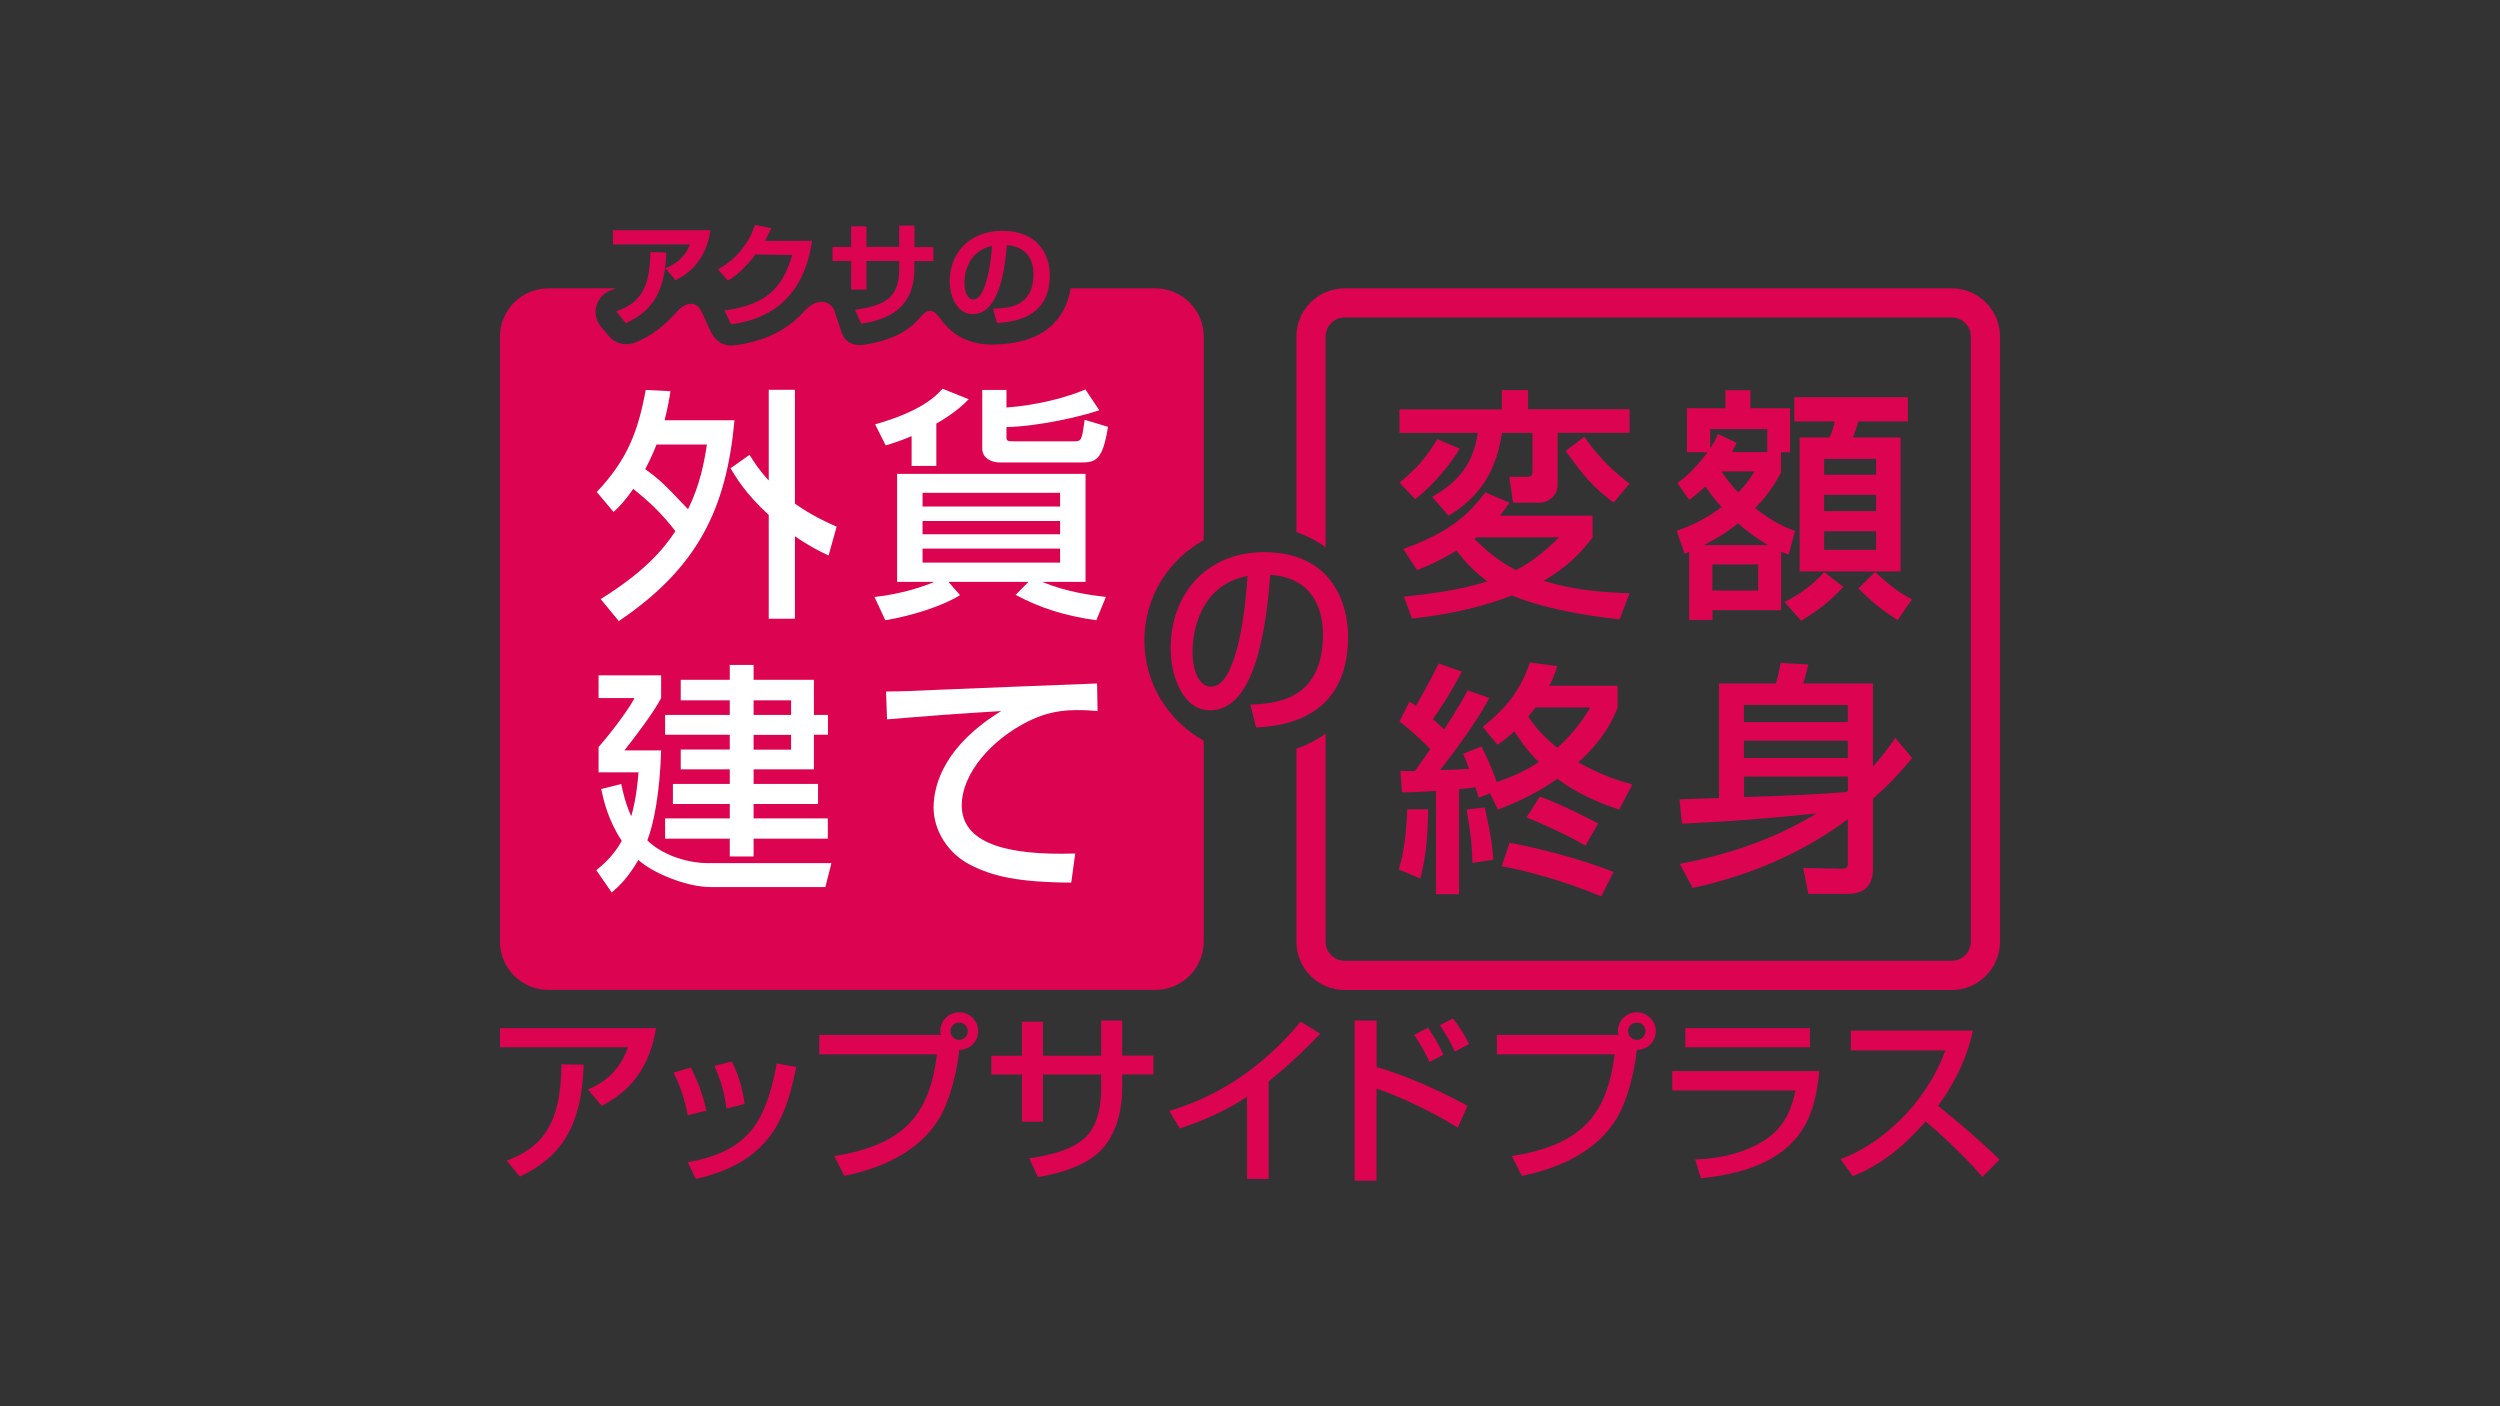 <svg width="400" height="225" viewBox="0 0 400 225" fill="none" xmlns="http://www.w3.org/2000/svg">
<rect x="0" y="0" width="400" height="225" fill="#333333" stroke="none"/>
<g clip-path="url(#clip0_1398_86)">
<path d="M199.603 92.151C199.344 96.012 198.768 102.328 196.941 106.704C196.584 107.536 195.591 109.872 193.744 109.872C192.115 109.872 190.804 107.833 190.804 104.189C190.804 101.16 191.956 93.597 199.603 92.151ZM200.973 116.386C204.31 116.208 215.69 115.554 215.69 101.873C215.69 96.19 212.87 88.35 202.264 88.35C192.751 88.35 187.309 95.359 187.309 103.655C187.309 108.486 189.414 113.654 193.605 113.654C201.37 113.654 202.681 98.448 203.257 91.973C210.01 92.409 211.678 97.458 211.678 101.497C211.678 112.188 203.893 112.565 200.059 112.743L200.973 116.386Z" fill="#DC0451"/>
<path d="M98.073 36.831V39.108C98.073 39.108 109.791 39.108 110.387 39.108C109.533 41.267 108.143 42.177 106.733 42.811L106.494 42.93L108.083 44.831L108.242 44.751C109.036 44.336 110.327 43.643 111.579 42.039C113.148 39.999 113.465 37.94 113.624 37.069L113.664 36.831H98.073Z" fill="#DC0451"/>
<path d="M106.614 40.396L104.052 40.336V40.534C104.012 47.187 101.47 48.711 98.848 49.721L98.59 49.82L100.139 51.721L100.278 51.642C103.436 50.117 106.375 47.741 106.594 40.594V40.396H106.614Z" fill="#DC0451"/>
<path d="M129.692 38.534C129.692 38.534 123.019 38.534 122.423 38.534C122.642 38.079 123.416 36.495 123.416 36.495L123.158 36.455L120.814 36L120.755 36.158C119.126 40.633 116.087 42.395 115.094 42.969L114.876 43.088L116.445 44.89L116.584 44.811C117.696 44.177 118.868 43.247 120.894 40.712C120.894 40.712 126.217 40.772 126.753 40.791C125.184 46.316 122.324 48.751 116.187 49.642L115.929 49.681L116.942 51.859H117.1C127.865 50.473 129.394 41.663 129.891 38.792L129.931 38.554L129.692 38.514V38.534Z" fill="#DC0451"/>
<path d="M146.316 39.524V36.099H143.873V39.504C143.515 39.504 138.987 39.504 138.63 39.504V36.218H136.187V39.524H133.208V41.761H136.187V46.335H138.63C138.63 46.335 138.63 42.118 138.63 41.761H143.873V43.029C143.873 47.662 141.569 48.85 137.061 49.523L136.802 49.562L137.795 51.78H137.954C140.675 51.265 146.296 50.255 146.296 43.009V41.781H149.335V39.544H146.296L146.316 39.524Z" fill="#DC0451"/>
<path d="M160.397 36.931C157.875 36.931 155.75 37.742 154.201 39.267C152.751 40.712 151.957 42.732 151.957 44.95C151.957 46.751 152.513 48.395 153.486 49.345C154.082 49.959 154.817 50.256 155.631 50.256C160 50.256 160.795 42.653 161.112 39.208C164.807 39.544 165.363 42.237 165.363 43.841C165.363 49.127 161.311 49.285 159.146 49.385H158.888L159.504 51.661H159.663C165.164 51.384 167.964 48.83 167.964 44.039C167.964 40.613 165.959 36.931 160.358 36.931H160.397ZM157.299 46.415C157.101 46.83 156.604 47.919 155.73 47.919C154.856 47.919 154.3 46.83 154.3 45.207C154.3 44.375 154.538 40.257 158.729 39.346C158.63 40.732 158.332 44.118 157.319 46.415H157.299Z" fill="#DC0451"/>
<path d="M312.274 46.138H215.154C210.904 46.138 207.428 49.583 207.428 53.839V85.142C209.116 85.717 210.685 86.528 212.096 87.538V53.839C212.096 52.157 213.466 50.79 215.154 50.79H312.274C313.962 50.79 315.333 52.157 315.333 53.839V150.679C315.333 152.362 313.943 153.728 312.274 153.728H215.154C213.466 153.728 212.096 152.362 212.096 150.679V117.396C210.666 118.406 209.097 119.217 207.428 119.792V150.699C207.428 154.955 210.904 158.401 215.154 158.401H312.274C316.525 158.401 320 154.936 320 150.699V53.839C320 49.602 316.525 46.138 312.274 46.138Z" fill="#DC0451"/>
<path d="M192.592 86.429V53.839C192.592 49.602 189.116 46.138 184.866 46.138H171.301C170.725 49.682 168.421 54.671 159.881 55.087C158.63 55.146 154.28 55.562 151.063 51.78C150.725 51.384 150.427 50.909 150.05 50.493C149.513 49.88 148.798 49.127 147.468 50.493C144.786 53.998 140.417 54.79 138.57 55.107C136.922 55.404 135.273 55.107 134.578 53.008C134.578 53.008 133.962 51.008 133.466 49.622C133.029 48.434 131.102 47.345 128.838 49.622C126.137 52.751 122.363 54.631 117.537 55.245C115.948 55.443 114.638 54.81 113.764 53.166L112.929 51.364C112.632 50.612 112.334 50.018 112.056 49.543C111.102 47.939 109.434 48.711 108.62 49.543C107.269 50.929 105.601 53.107 101.827 54.73C100.278 55.404 98.471 55.067 97.398 53.76L96.127 52.216C95.372 51.305 95.114 50.097 95.412 48.969C95.71 47.84 96.544 46.91 97.636 46.494C97.934 46.375 98.213 46.256 98.491 46.138H87.746C83.476 46.138 80 49.583 80 53.839V150.679C80 154.936 83.476 158.381 87.746 158.381H184.866C189.116 158.381 192.592 154.916 192.592 150.679V118.505C186.931 115.376 183.098 109.377 183.098 102.467C183.098 95.557 186.931 89.558 192.592 86.429Z" fill="#DC0451"/>
<path d="M244.489 62.393V65.481H260.735V69.243H249.215V77.579C249.215 79.302 247.766 80.43 246.276 80.43H242.085L241.49 76.292H244.27C245.164 76.292 245.204 75.936 245.204 75.163V69.263H240.298C239.245 76.965 235.154 80.49 231.758 82.509L229.136 79.5C231.797 77.975 235.69 75.322 236.425 69.263H223.913V65.501H240.298V62.413H244.489V62.393ZM233.565 71.778C231.797 74.668 229.295 77.599 226.435 79.876L223.932 77.223C226.753 74.847 228.044 73.401 229.97 70.273L233.585 71.798L233.565 71.778ZM254.816 82.489V85.974C253.644 87.538 251.36 90.429 246.971 92.924C251.4 94.329 255.909 94.765 260.735 94.923L259.126 99.101C256.703 98.824 248.421 97.933 241.907 95.28C235.472 97.775 229.394 98.567 225.919 98.963L224.628 95.478C229.414 94.963 233.684 94.349 237.994 93.023C236.465 91.894 234.777 90.409 233.049 88.093C229.95 89.934 228.381 90.548 226.733 91.221L224.528 87.855C231.619 85.202 234.498 82.885 237.656 78.787L241.529 80.43C240.854 81.4 240.596 81.757 239.96 82.509H254.777L254.816 82.489ZM236.226 85.974L235.909 86.212C238.729 89.102 241.112 90.469 242.542 91.221C245.402 89.775 247.527 87.855 249.474 85.974H236.226ZM258.193 80.41C254.816 77.916 253.446 76.193 250.506 72.154L253.486 69.877C256.028 73.639 258.967 76.055 260.735 77.381L258.193 80.391V80.41Z" fill="#DC0451"/>
<path d="M268.262 84.925C269.672 84.449 272.294 83.479 275.472 81.143C274.796 80.41 273.903 79.341 272.85 77.817C271.639 79.024 270.924 79.499 270.268 79.975L268.381 77.282C269.216 76.688 270.943 75.441 273.208 72.352H269.911V65.323H276.068V62.432H280.06V65.323H286.415V72.352H284.965V75.599C284.191 77.005 283.078 79.004 280.814 81.301C283.952 83.756 285.998 84.509 287.21 84.944L286.197 88.726C285.799 88.568 285.422 88.449 284.985 88.251V97.636H274.002V99.2H270.268V88.29C270.07 88.37 269.752 88.528 269.553 88.607L268.262 84.925ZM282.92 87.221C281.748 86.548 280.179 85.578 278.093 83.737C275.631 85.697 273.625 86.707 272.552 87.221H282.9H282.92ZM282.761 72.332V68.649H273.625V71.738C274.3 70.768 274.538 70.253 274.876 69.441L277.855 70.847C277.498 71.639 277.339 71.897 277.1 72.332H282.741H282.761ZM273.982 90.31V94.488H281.311V90.31H273.982ZM275.432 75.421C276.644 77.262 277.517 78.153 278.133 78.787C279.464 77.421 280.099 76.45 280.715 75.421H275.412H275.432ZM294.916 93.913C292.691 96.309 291.162 97.477 288.183 99.319L285.521 96.309C287.527 95.339 289.752 93.894 291.877 91.538L294.935 93.913H294.916ZM305.263 63.561V67.422H297.339C297.14 68.154 296.981 68.59 296.485 69.996H304.091V91.419H287.944V69.996H292.731C293.049 69.323 293.406 68.234 293.565 67.422H287.09V63.561H305.283H305.263ZM291.857 73.421V75.955H300.179V73.421H291.857ZM291.857 79.163V81.776H300.179V79.163H291.857ZM291.857 85.004V87.974H300.179V85.004H291.857ZM303.635 99.22C300.139 97.022 298.193 95.002 297.359 94.131L300.02 91.518C302.602 93.933 304.131 94.963 305.899 95.894L303.635 99.22Z" fill="#DC0451"/>
<path d="M228.5 129.493C228.421 134.265 228.143 137.116 227.249 140.561L223.793 139.116C224.727 136.265 225.045 132.582 225.164 129.493H228.5ZM238.431 126.919L236.584 127.632C236.425 127.078 236.346 126.781 236.068 125.949C235.591 126.028 235.055 126.107 233.446 126.266V143.076H229.752V126.543C226.137 126.741 225.68 126.781 224.31 126.781L224.072 123.336C224.747 123.375 225.323 123.375 226.395 123.375L228.858 119.851C227.289 118.287 225.68 116.762 223.913 115.436L225.521 112.268C226.276 112.743 226.415 112.862 226.534 112.941C226.693 112.703 228.739 109.139 230.189 106.169L233.883 107.456C232.274 110.703 229.93 114.109 229.255 115.079C229.93 115.634 230.506 116.168 231.063 116.723C233.267 113.317 234.161 111.713 234.816 110.466L238.312 111.674C236.048 115.772 233.247 119.534 230.427 123.217C232.711 123.138 234.002 123.098 235.055 123.019C234.697 121.969 234.459 121.455 234.121 120.603L237.021 119.435C237.418 120.227 238.272 121.732 239.484 125.137C243.138 123.89 245.164 122.643 246.197 121.93C245.343 121.078 243.972 119.673 242.304 117C241.251 117.97 240.576 118.485 239.603 119.158L237.239 116.307C240.894 113.376 243.158 110.684 244.806 105.991L249.156 106.585C248.878 107.476 248.679 108.229 247.905 109.714H258.808V113.238C257.398 117 254.777 119.97 252.532 121.989C256.485 124.207 259.464 125.038 261.192 125.513L259.067 129.533C253.545 127.731 250.606 125.652 249.196 124.603C244.965 127.533 241.549 128.78 239.662 129.533L238.411 126.959L238.431 126.919ZM237.557 129.176C238.57 133.592 238.808 135.591 238.928 137.552L235.591 138.066C235.551 135.77 235.392 133.77 234.657 129.513L237.557 129.196V129.176ZM241.549 134.859C246.177 135.671 253.128 137.512 258.173 139.512L256.207 143.412C253.982 142.521 247.627 139.967 240.278 138.601L241.529 134.839L241.549 134.859ZM246.375 127.454C249.037 128.345 254.34 131.018 255.71 131.75L253.664 135.314C250.248 133.235 244.767 130.978 244.25 130.78L246.375 127.454ZM245.68 113.198C245.045 113.97 244.846 114.327 244.508 114.644C245.144 115.614 246.395 117.416 249.176 119.653C252.155 117 253.684 114.446 254.439 113.198H245.7H245.68Z" fill="#DC0451"/>
<path d="M268.798 138.205C276.484 136.76 283.972 134.245 290.645 130.146C282.959 130.938 277.636 131.394 269.116 131.79L268.719 127.889C269.93 127.85 273.942 127.731 275.035 127.691V109.357H284.131C284.449 108.347 284.647 107.516 284.905 106.07L289.334 106.308C289.215 106.823 288.778 108.585 288.52 109.357H299.662V122.682C301.728 120.286 302.443 119.237 303.237 118.069L305.938 121.276C305.005 122.405 303.039 124.84 299.662 127.81V139.195C299.662 141.472 298.451 143.016 295.65 143.016H289.334L288.52 138.878L294.637 138.997C295.491 138.997 295.65 138.799 295.65 138.106V131.077C288.322 136.542 279.801 140.145 270.824 142.066L268.778 138.244L268.798 138.205ZM279.027 112.802V115.534H295.65V112.802H279.027ZM279.027 118.504V121.276H295.65V118.504H279.027ZM295.67 126.523V124.246H279.046V127.533C284.23 127.375 291.281 127.097 295.471 126.721L295.67 126.523Z" fill="#DC0451"/>
<path d="M95.472 78.727C100.417 73.52 102.105 68.946 103.317 62.393L107.269 62.591C107.07 63.957 106.832 65.244 106.336 67.243H117.517C116.226 81.44 111.639 90.825 99.007 99.378L96.107 95.854C102.939 91.597 106.038 88.073 108.064 84.984C105.938 82.212 103.913 80.291 101.311 78.212C100.06 80.093 99.086 81.064 98.173 81.915L95.472 78.707V78.727ZM105.045 71.124C104.727 71.936 104.151 73.342 103.237 75.064C105.74 76.906 106.216 77.401 110.089 81.479C112.016 77.539 112.671 73.975 113.108 71.124H105.025H105.045ZM119.94 72.787C120.616 73.876 121.351 75.084 122.999 76.886V62.373H127.19V80.588C129.93 82.509 132.175 83.519 133.863 84.271L132.572 88.884C131.202 88.231 129.553 87.439 127.19 85.796V99.002H122.999V82.39C119.245 78.945 117.795 76.411 116.882 74.926L119.94 72.767V72.787Z" fill="white"/>
<path d="M139.92 95.517C144.349 95.042 148.004 93.755 149.493 93.102H143.535V75.817H173.684V93.102H166.753C170.506 94.666 174.359 95.22 176.941 95.517L175.412 99.24C170.208 98.507 166.355 97.24 162.502 95.181L164.548 93.102H151.758L153.605 95.22C150.983 96.903 145.879 98.547 141.648 99.24L139.92 95.517ZM145.859 69.778C144.091 70.53 143.039 70.867 141.708 71.263L140.02 67.897C147.348 65.818 149.752 63.403 150.804 62.195L154.995 63.878C154.22 64.67 152.731 66.115 149.811 67.778V74.55H145.859V69.778ZM147.607 78.846V81.044H169.613V78.846H147.607ZM147.607 83.361V85.479H169.613V83.361H147.607ZM147.607 87.776V90.013H169.613V87.776H147.607ZM157.14 62.393H161.033V65.204C165.978 64.848 170.765 63.561 173.664 62.314L175.889 65.64C173.108 66.61 166.236 68.214 161.033 68.333V70.055C161.033 70.61 161.43 70.61 162.363 70.61H171.936C173.068 70.61 173.108 70.332 173.545 67.165L177.279 68.293C176.425 73.718 175.273 73.995 172.89 73.995H159.94C158.649 73.995 157.16 73.322 157.16 71.778V62.393H157.14Z" fill="white"/>
<path d="M99.384 125.395C99.662 126.682 100.02 128.404 100.993 130.602C101.271 129.632 101.807 127.83 102.165 123.573H95.77V119.514C97.498 117.594 100.477 113.693 101.529 111.693H95.77V108.05H105.78V111.693C104.647 113.97 100.914 118.801 99.901 120.069H105.78C105.581 126.919 104.608 131.75 103.575 134.463C105.621 136.502 109.454 138.106 113.426 138.106H133.029L132.056 141.927H113.704C109.672 141.927 104.25 139.551 102.145 137.591C100.338 140.64 99.047 141.769 97.875 142.798L95.412 139.235C96.465 138.344 98.113 137.017 99.484 134.542C97.279 131.176 96.624 128.206 96.187 126.246L99.404 125.434L99.384 125.395ZM120.576 106.387V108.763H130.228V114.386H132.473V117.554H130.228V123.098H120.576V125.434H130.884V128.642H120.576V130.939H132.453V134.186H120.576V137.037H116.763V134.186H106.415V130.939H116.763V128.642H107.666V125.434H116.763V123.098H108.918V119.93H116.763V117.554H106.415V114.386H116.763V112.05H108.918V108.763H116.763V106.387H120.576ZM120.576 112.05V114.386H126.574V112.05H120.576ZM120.576 117.574V119.95H126.574V117.574H120.576Z" fill="white"/>
<path d="M175.611 113.772C174.796 113.693 173.883 113.614 172.195 113.614C168.659 113.614 166.276 114.545 164.429 115.455C158.868 118.227 153.883 123.593 153.883 128.86C153.883 134.8 160.755 136.918 172.036 136.562L171.4 141.215C162.979 141.175 158.769 140.205 155.213 138.363C151.678 136.562 149.374 132.859 149.374 129.216C149.374 125.197 151.46 119.099 160.199 113.772C154.081 114.129 148.004 114.584 141.926 115.099L141.768 110.644C144.469 110.644 147.408 110.486 150.109 110.367C153.486 110.209 171.48 109.516 175.531 109.357L175.611 113.772Z" fill="white"/>
<path d="M104.965 164.499C103.714 172.339 99.285 175.349 96.266 176.933L94.081 174.319C96.028 173.448 98.947 171.923 100.477 167.567H80V164.499H104.965ZM81.073 185.704C86.256 183.704 89.772 180.536 89.831 170.28L93.386 170.359C93.069 180.774 89.374 185.268 83.178 188.258L81.073 185.704Z" fill="#DC0451"/>
<path d="M110.03 178.418C109.593 176.002 108.858 173.844 107.786 171.607L110.526 170.795C111.897 173.587 112.473 175.27 113.029 177.705L110.03 178.437V178.418ZM110.05 185.961C119.305 184.259 122.483 180.101 124.27 170.161L127.408 170.716C125.859 177.764 124.092 185.763 111.321 188.634L110.05 185.961ZM116.246 177.348C115.79 174.101 114.995 172.102 114.32 170.537L117.081 169.844C118.391 172.359 118.908 174.893 119.146 176.636L116.227 177.368L116.246 177.348Z" fill="#DC0451"/>
<path d="M133.486 184.971C144.787 183.15 148.699 178.299 149.931 168.696H131.083V165.588H150.546C150.507 165.449 150.447 165.271 150.447 164.974C150.447 163.311 151.817 161.964 153.486 161.964C155.154 161.964 156.505 163.331 156.505 164.974C156.505 166.538 155.313 167.964 153.486 167.983C153.128 171.468 151.996 176.042 150.288 178.913C147.11 184.219 141.192 186.892 135.094 188.139L133.486 184.952V184.971ZM152.076 164.994C152.076 165.766 152.711 166.38 153.466 166.38C154.221 166.38 154.856 165.766 154.856 164.994C154.856 164.222 154.24 163.608 153.466 163.608C152.691 163.608 152.076 164.222 152.076 164.994Z" fill="#DC0451"/>
<path d="M176.207 163.271H179.543V168.894H184.548V171.904H179.543V174.28C179.543 176.081 179.226 181.506 175.492 184.654C172.592 187.09 168.242 187.961 166.058 188.337L164.687 185.328C167.508 184.912 171.5 184.159 173.823 181.823C175.968 179.645 176.187 175.844 176.187 174.319V171.923H166.872V179.467H163.516V171.923H158.61V168.914H163.516V163.469H166.872V168.914H176.187V163.291L176.207 163.271Z" fill="#DC0451"/>
<path d="M202.979 188.634H199.523V175.487C196.207 177.685 192.532 179.309 188.759 180.556L187.09 177.764C191.023 176.497 199.662 173.646 208.103 163.469L211.241 165.39C210.109 166.558 207.031 169.805 202.979 173.012V188.614V188.634Z" fill="#DC0451"/>
<path d="M220.258 163.311V170.736C226.713 172.557 233.267 176.101 234.796 176.933L233.247 180.437C229.493 178.022 223.853 175.369 220.238 174.181V188.911H216.743V163.291H220.238L220.258 163.311ZM228.719 169.924C228.143 168.617 227.547 167.528 226.276 165.568L228.481 164.439C229.672 166.201 230.288 167.29 230.943 168.756L228.699 169.924H228.719ZM232.77 168.261C232.135 166.835 231.201 165.211 230.387 164.024L232.473 162.954C233.605 164.459 234.141 165.271 235.054 167.033L232.751 168.261H232.77Z" fill="#DC0451"/>
<path d="M241.907 184.971C253.207 183.15 257.12 178.299 258.351 168.696H239.503V165.588H258.967C258.927 165.449 258.868 165.271 258.868 164.974C258.868 163.311 260.238 161.964 261.887 161.964C263.535 161.964 264.925 163.331 264.925 164.974C264.925 166.538 263.734 167.964 261.887 167.983C261.529 171.468 260.397 176.042 258.689 178.913C255.511 184.219 249.573 186.892 243.495 188.139L241.887 184.952L241.907 184.971ZM260.496 164.994C260.496 165.766 261.132 166.38 261.887 166.38C262.641 166.38 263.277 165.766 263.277 164.994C263.277 164.222 262.661 163.608 261.887 163.608C261.112 163.608 260.496 164.222 260.496 164.994Z" fill="#DC0451"/>
<path d="M291.102 171.369C290.407 177.408 289.275 186.852 272.135 188.515L271.241 185.506C272.89 185.446 277.756 185.248 282.125 182.575C285.998 180.2 286.872 176.457 287.269 174.477H267.567V171.369H291.102ZM289.593 164.499V167.567H269.652V164.499H289.593Z" fill="#DC0451"/>
<path d="M294.479 185.466C300.715 183.209 308.044 176.873 311.261 168.062H296.127V164.895H315.671C315.273 166.637 314.241 171.23 310.09 176.933C313.486 179.665 316.803 182.496 319.921 185.545L317.18 188.298C313.883 184.437 309.434 180.516 308.103 179.427C304.727 183.308 301.073 186.337 296.465 188.179L294.459 185.446L294.479 185.466Z" fill="#DC0451"/>
</g>
<defs>
<clipPath id="clip0_1398_86">
<rect width="240" height="152.911" fill="white" transform="translate(80 36)"/>
</clipPath>
</defs>
</svg>
